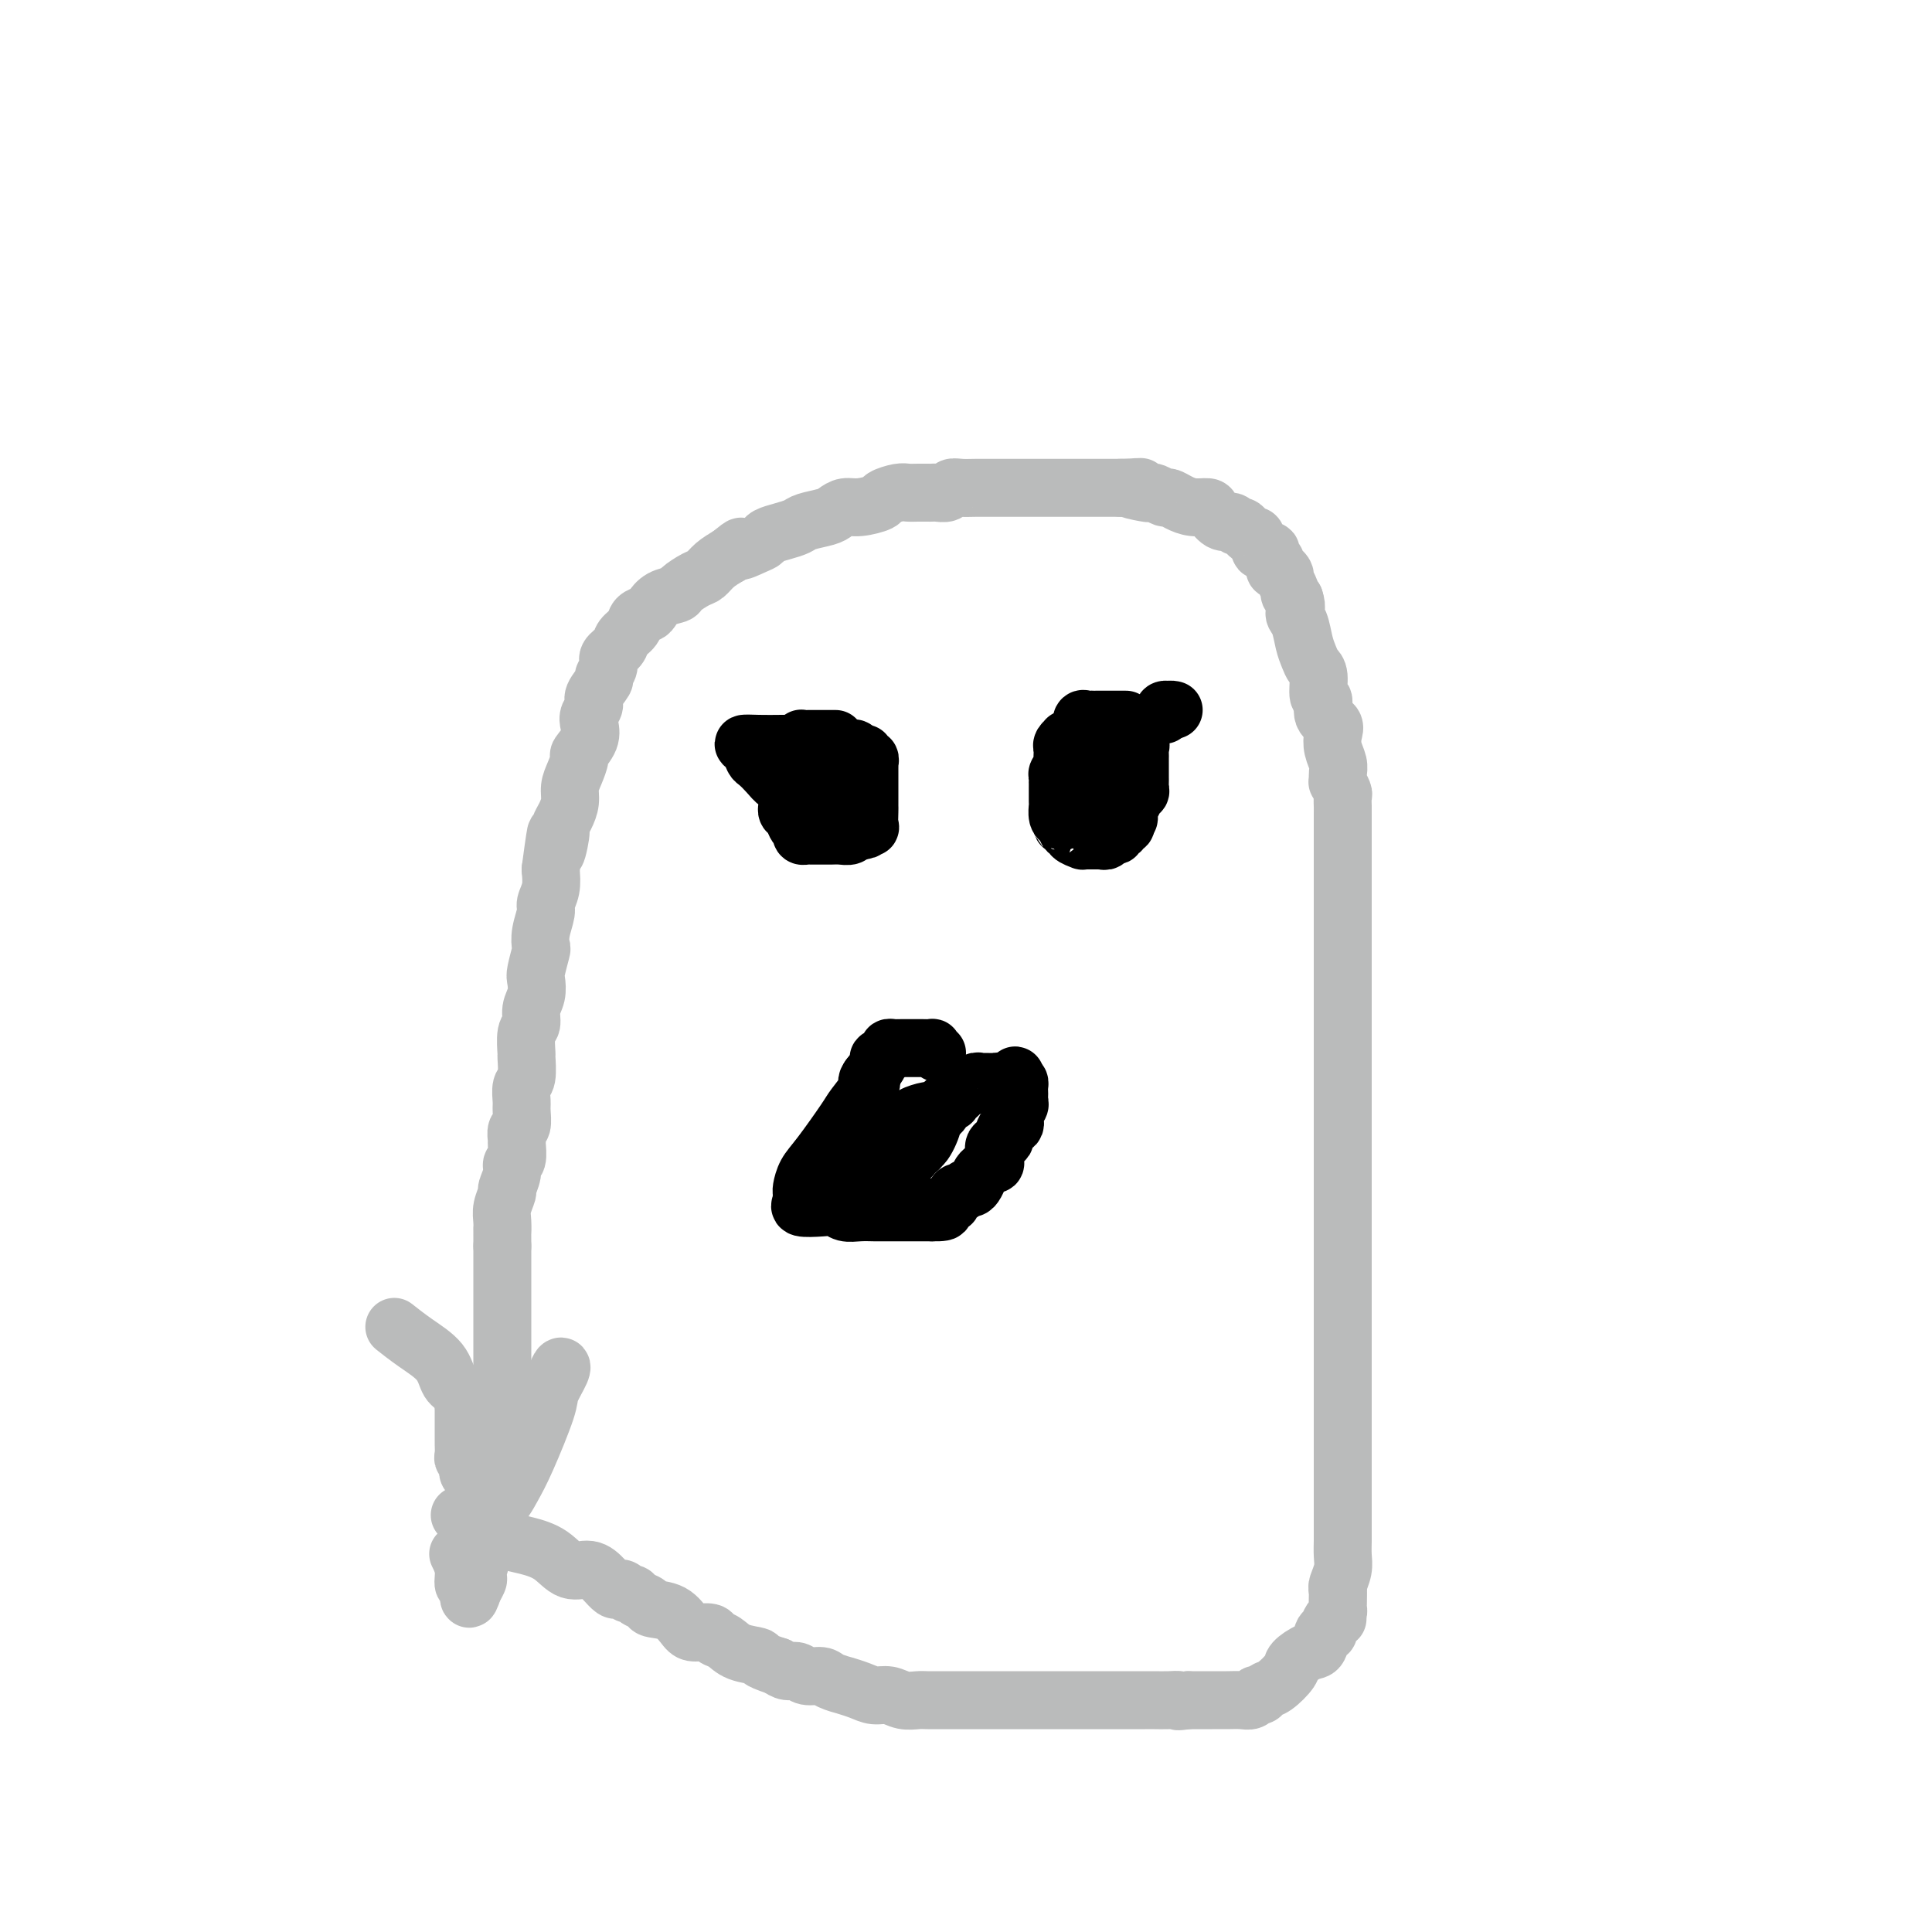 <svg viewBox='0 0 400 400' version='1.1' xmlns='http://www.w3.org/2000/svg' xmlns:xlink='http://www.w3.org/1999/xlink'><g fill='none' stroke='#BABBBB' stroke-width='12' stroke-linecap='round' stroke-linejoin='round'><path d='M100,295c0.022,0.401 0.045,0.802 0,1c-0.045,0.198 -0.157,0.194 0,0c0.157,-0.194 0.582,-0.577 1,-1c0.418,-0.423 0.829,-0.887 1,-1c0.171,-0.113 0.102,0.124 0,0c-0.102,-0.124 -0.238,-0.608 0,-1c0.238,-0.392 0.848,-0.690 1,-1c0.152,-0.310 -0.155,-0.632 0,-1c0.155,-0.368 0.774,-0.784 1,-1c0.226,-0.216 0.061,-0.234 0,-1c-0.061,-0.766 -0.016,-2.282 0,-3c0.016,-0.718 0.004,-0.639 0,-1c-0.004,-0.361 -0.001,-1.161 0,-2c0.001,-0.839 0.000,-1.716 0,-2c-0.000,-0.284 -0.000,0.023 0,0c0.000,-0.023 0.000,-0.378 0,-1c-0.000,-0.622 -0.000,-1.511 0,-2c0.000,-0.489 0.000,-0.578 0,-1c-0.000,-0.422 -0.000,-1.177 0,-2c0.000,-0.823 0.000,-1.715 0,-3c-0.000,-1.285 -0.000,-2.963 0,-4c0.000,-1.037 0.000,-1.433 0,-2c-0.000,-0.567 -0.000,-1.307 0,-2c0.000,-0.693 0.000,-1.340 0,-2c-0.000,-0.660 -0.000,-1.331 0,-2c0.000,-0.669 0.000,-1.334 0,-2'/><path d='M104,258c-0.005,-5.545 -0.016,-3.406 0,-3c0.016,0.406 0.061,-0.920 0,-2c-0.061,-1.080 -0.228,-1.915 0,-3c0.228,-1.085 0.849,-2.421 1,-3c0.151,-0.579 -0.170,-0.401 0,-1c0.170,-0.599 0.830,-1.977 1,-3c0.170,-1.023 -0.152,-1.693 0,-2c0.152,-0.307 0.776,-0.251 1,-1c0.224,-0.749 0.046,-2.302 0,-3c-0.046,-0.698 0.041,-0.542 0,-1c-0.041,-0.458 -0.208,-1.531 0,-2c0.208,-0.469 0.792,-0.336 1,-1c0.208,-0.664 0.042,-2.126 0,-3c-0.042,-0.874 0.042,-1.159 0,-2c-0.042,-0.841 -0.208,-2.239 0,-3c0.208,-0.761 0.792,-0.885 1,-2c0.208,-1.115 0.041,-3.222 0,-4c-0.041,-0.778 0.045,-0.227 0,-1c-0.045,-0.773 -0.222,-2.869 0,-4c0.222,-1.131 0.843,-1.298 1,-2c0.157,-0.702 -0.150,-1.940 0,-3c0.150,-1.060 0.759,-1.942 1,-3c0.241,-1.058 0.116,-2.291 0,-3c-0.116,-0.709 -0.223,-0.893 0,-2c0.223,-1.107 0.777,-3.135 1,-4c0.223,-0.865 0.116,-0.566 0,-1c-0.116,-0.434 -0.241,-1.603 0,-3c0.241,-1.397 0.848,-3.024 1,-4c0.152,-0.976 -0.151,-1.301 0,-2c0.151,-0.699 0.758,-1.771 1,-3c0.242,-1.229 0.121,-2.614 0,-4'/><path d='M114,180c1.710,-12.817 0.984,-5.860 1,-4c0.016,1.860 0.774,-1.377 1,-3c0.226,-1.623 -0.080,-1.630 0,-2c0.080,-0.370 0.548,-1.101 1,-2c0.452,-0.899 0.890,-1.965 1,-3c0.110,-1.035 -0.107,-2.037 0,-3c0.107,-0.963 0.537,-1.886 1,-3c0.463,-1.114 0.960,-2.420 1,-3c0.040,-0.580 -0.377,-0.435 0,-1c0.377,-0.565 1.549,-1.841 2,-3c0.451,-1.159 0.181,-2.202 0,-3c-0.181,-0.798 -0.274,-1.351 0,-2c0.274,-0.649 0.915,-1.395 1,-2c0.085,-0.605 -0.385,-1.068 0,-2c0.385,-0.932 1.627,-2.333 2,-3c0.373,-0.667 -0.122,-0.602 0,-1c0.122,-0.398 0.863,-1.261 1,-2c0.137,-0.739 -0.329,-1.353 0,-2c0.329,-0.647 1.454,-1.325 2,-2c0.546,-0.675 0.513,-1.346 1,-2c0.487,-0.654 1.494,-1.292 2,-2c0.506,-0.708 0.511,-1.485 1,-2c0.489,-0.515 1.463,-0.767 2,-1c0.537,-0.233 0.637,-0.448 1,-1c0.363,-0.552 0.989,-1.443 2,-2c1.011,-0.557 2.406,-0.782 3,-1c0.594,-0.218 0.389,-0.429 1,-1c0.611,-0.571 2.040,-1.504 3,-2c0.960,-0.496 1.451,-0.557 2,-1c0.549,-0.443 1.157,-1.270 2,-2c0.843,-0.730 1.922,-1.365 3,-2'/><path d='M151,115c3.860,-3.118 2.009,-1.413 2,-1c-0.009,0.413 1.822,-0.467 3,-1c1.178,-0.533 1.703,-0.720 2,-1c0.297,-0.280 0.366,-0.652 1,-1c0.634,-0.348 1.832,-0.670 3,-1c1.168,-0.330 2.304,-0.667 3,-1c0.696,-0.333 0.950,-0.663 2,-1c1.050,-0.337 2.895,-0.682 4,-1c1.105,-0.318 1.470,-0.610 2,-1c0.530,-0.390 1.223,-0.879 2,-1c0.777,-0.121 1.636,0.125 3,0c1.364,-0.125 3.233,-0.622 4,-1c0.767,-0.378 0.433,-0.637 1,-1c0.567,-0.363 2.036,-0.829 3,-1c0.964,-0.171 1.423,-0.046 2,0c0.577,0.046 1.272,0.013 2,0c0.728,-0.013 1.490,-0.007 2,0c0.510,0.007 0.769,0.016 1,0c0.231,-0.016 0.435,-0.057 1,0c0.565,0.057 1.492,0.211 2,0c0.508,-0.211 0.596,-0.789 1,-1c0.404,-0.211 1.122,-0.057 2,0c0.878,0.057 1.916,0.015 3,0c1.084,-0.015 2.215,-0.004 3,0c0.785,0.004 1.224,0.001 3,0c1.776,-0.001 4.890,-0.000 7,0c2.110,0.000 3.214,0.000 4,0c0.786,-0.000 1.252,-0.000 2,0c0.748,0.000 1.778,0.000 3,0c1.222,-0.000 2.635,-0.000 4,0c1.365,0.000 2.683,0.000 4,0'/><path d='M232,101c7.401,-0.214 2.904,-0.250 2,0c-0.904,0.250 1.784,0.784 3,1c1.216,0.216 0.958,0.113 1,0c0.042,-0.113 0.384,-0.237 1,0c0.616,0.237 1.507,0.833 2,1c0.493,0.167 0.590,-0.097 1,0c0.410,0.097 1.135,0.556 2,1c0.865,0.444 1.871,0.874 3,1c1.129,0.126 2.383,-0.053 3,0c0.617,0.053 0.599,0.339 1,1c0.401,0.661 1.221,1.696 2,2c0.779,0.304 1.518,-0.125 2,0c0.482,0.125 0.708,0.803 1,1c0.292,0.197 0.652,-0.088 1,0c0.348,0.088 0.686,0.548 1,1c0.314,0.452 0.604,0.896 1,1c0.396,0.104 0.899,-0.130 1,0c0.101,0.130 -0.198,0.626 0,1c0.198,0.374 0.894,0.625 1,1c0.106,0.375 -0.378,0.874 0,1c0.378,0.126 1.617,-0.120 2,0c0.383,0.120 -0.091,0.606 0,1c0.091,0.394 0.746,0.697 1,1c0.254,0.303 0.105,0.605 0,1c-0.105,0.395 -0.168,0.883 0,1c0.168,0.117 0.566,-0.137 1,0c0.434,0.137 0.904,0.667 1,1c0.096,0.333 -0.180,0.471 0,1c0.180,0.529 0.818,1.450 1,2c0.182,0.550 -0.091,0.729 0,1c0.091,0.271 0.545,0.636 1,1'/><path d='M268,124c0.726,2.004 0.039,2.516 0,3c-0.039,0.484 0.568,0.942 1,2c0.432,1.058 0.689,2.715 1,4c0.311,1.285 0.676,2.198 1,3c0.324,0.802 0.607,1.492 1,2c0.393,0.508 0.897,0.832 1,2c0.103,1.168 -0.197,3.180 0,4c0.197,0.820 0.889,0.449 1,1c0.111,0.551 -0.359,2.024 0,3c0.359,0.976 1.546,1.456 2,2c0.454,0.544 0.174,1.154 0,2c-0.174,0.846 -0.243,1.930 0,3c0.243,1.070 0.796,2.127 1,3c0.204,0.873 0.058,1.561 0,2c-0.058,0.439 -0.030,0.627 0,1c0.030,0.373 0.061,0.930 0,1c-0.061,0.070 -0.212,-0.346 0,0c0.212,0.346 0.789,1.453 1,2c0.211,0.547 0.057,0.533 0,1c-0.057,0.467 -0.015,1.415 0,2c0.015,0.585 0.004,0.808 0,1c-0.004,0.192 -0.001,0.353 0,1c0.001,0.647 0.000,1.781 0,3c-0.000,1.219 -0.000,2.521 0,3c0.000,0.479 0.000,0.133 0,1c-0.000,0.867 -0.000,2.948 0,4c0.000,1.052 0.000,1.075 0,2c-0.000,0.925 -0.000,2.753 0,4c0.000,1.247 0.000,1.913 0,3c-0.000,1.087 -0.000,2.596 0,4c0.000,1.404 0.000,2.702 0,4'/><path d='M278,197c0.000,5.706 0.000,3.471 0,3c0.000,-0.471 0.000,0.822 0,2c0.000,1.178 0.000,2.240 0,3c0.000,0.760 0.000,1.219 0,2c0.000,0.781 0.000,1.886 0,3c0.000,1.114 0.000,2.237 0,3c0.000,0.763 0.000,1.166 0,2c-0.000,0.834 0.000,2.099 0,3c0.000,0.901 0.000,1.437 0,2c0.000,0.563 0.000,1.152 0,2c0.000,0.848 0.000,1.957 0,3c0.000,1.043 0.000,2.022 0,3c-0.000,0.978 0.000,1.954 0,3c0.000,1.046 0.000,2.162 0,3c0.000,0.838 0.000,1.398 0,2c0.000,0.602 0.000,1.246 0,2c0.000,0.754 0.000,1.616 0,2c0.000,0.384 0.000,0.288 0,1c0.000,0.712 0.000,2.231 0,3c0.000,0.769 0.000,0.788 0,1c0.000,0.212 0.000,0.617 0,1c0.000,0.383 0.000,0.746 0,1c0.000,0.254 0.000,0.400 0,1c0.000,0.600 0.000,1.653 0,2c0.000,0.347 0.000,-0.011 0,0c0.000,0.011 0.000,0.391 0,1c0.000,0.609 0.000,1.448 0,2c0.000,0.552 0.000,0.818 0,1c0.000,0.182 0.000,0.280 0,1c0.000,0.720 0.000,2.063 0,3c0.000,0.937 0.000,1.469 0,2'/><path d='M278,260c0.000,10.389 0.000,4.863 0,3c0.000,-1.863 0.000,-0.063 0,1c0.000,1.063 0.000,1.388 0,2c0.000,0.612 0.000,1.511 0,2c0.000,0.489 0.000,0.568 0,1c0.000,0.432 0.000,1.217 0,2c0.000,0.783 0.000,1.564 0,2c-0.000,0.436 -0.000,0.526 0,1c0.000,0.474 0.000,1.332 0,2c-0.000,0.668 -0.000,1.145 0,2c0.000,0.855 0.000,2.087 0,3c-0.000,0.913 -0.000,1.507 0,2c0.000,0.493 0.000,0.886 0,2c-0.000,1.114 -0.000,2.949 0,4c0.000,1.051 0.000,1.318 0,2c-0.000,0.682 -0.000,1.778 0,3c0.000,1.222 0.000,2.570 0,4c-0.000,1.430 -0.000,2.943 0,4c0.000,1.057 0.000,1.657 0,2c-0.000,0.343 -0.000,0.429 0,1c0.000,0.571 0.000,1.628 0,2c-0.000,0.372 -0.000,0.060 0,1c0.000,0.940 0.000,3.133 0,4c-0.000,0.867 -0.000,0.409 0,1c0.000,0.591 0.001,2.230 0,3c-0.001,0.770 -0.004,0.672 0,1c0.004,0.328 0.015,1.082 0,2c-0.015,0.918 -0.056,1.999 0,3c0.056,1.001 0.207,1.923 0,3c-0.207,1.077 -0.774,2.308 -1,3c-0.226,0.692 -0.113,0.846 0,1'/><path d='M277,329c-0.156,11.079 -0.044,4.277 0,2c0.044,-2.277 0.022,-0.029 0,1c-0.022,1.029 -0.044,0.841 0,1c0.044,0.159 0.152,0.667 0,1c-0.152,0.333 -0.565,0.492 -1,1c-0.435,0.508 -0.892,1.364 -1,2c-0.108,0.636 0.132,1.052 0,1c-0.132,-0.052 -0.635,-0.573 -1,0c-0.365,0.573 -0.591,2.241 -1,3c-0.409,0.759 -1.002,0.609 -2,1c-0.998,0.391 -2.400,1.324 -3,2c-0.600,0.676 -0.399,1.096 -1,2c-0.601,0.904 -2.003,2.294 -3,3c-0.997,0.706 -1.590,0.729 -2,1c-0.410,0.271 -0.637,0.791 -1,1c-0.363,0.209 -0.863,0.109 -1,0c-0.137,-0.109 0.087,-0.225 0,0c-0.087,0.225 -0.485,0.792 -1,1c-0.515,0.208 -1.146,0.056 -2,0c-0.854,-0.056 -1.931,-0.015 -3,0c-1.069,0.015 -2.132,0.004 -3,0c-0.868,-0.004 -1.542,-0.001 -2,0c-0.458,0.001 -0.700,0.000 -1,0c-0.300,-0.000 -0.657,-0.000 -1,0c-0.343,0.000 -0.671,0.000 -1,0'/><path d='M246,352c-3.158,0.464 -2.054,0.124 -2,0c0.054,-0.124 -0.941,-0.033 -2,0c-1.059,0.033 -2.181,0.009 -3,0c-0.819,-0.009 -1.336,-0.002 -2,0c-0.664,0.002 -1.473,0.001 -2,0c-0.527,-0.001 -0.770,-0.000 -1,0c-0.230,0.000 -0.448,0.000 -1,0c-0.552,-0.000 -1.437,-0.000 -3,0c-1.563,0.000 -3.804,0.000 -5,0c-1.196,-0.000 -1.347,-0.000 -2,0c-0.653,0.000 -1.808,-0.000 -3,0c-1.192,0.000 -2.419,0.000 -4,0c-1.581,-0.000 -3.514,-0.000 -5,0c-1.486,0.000 -2.523,0.000 -4,0c-1.477,-0.000 -3.392,-0.000 -5,0c-1.608,0.000 -2.909,0.001 -4,0c-1.091,-0.001 -1.972,-0.004 -3,0c-1.028,0.004 -2.204,0.016 -3,0c-0.796,-0.016 -1.212,-0.060 -2,0c-0.788,0.060 -1.946,0.222 -3,0c-1.054,-0.222 -2.003,-0.829 -3,-1c-0.997,-0.171 -2.043,0.095 -3,0c-0.957,-0.095 -1.827,-0.551 -3,-1c-1.173,-0.449 -2.650,-0.890 -3,-1c-0.350,-0.110 0.426,0.110 0,0c-0.426,-0.110 -2.053,-0.551 -3,-1c-0.947,-0.449 -1.212,-0.908 -2,-1c-0.788,-0.092 -2.098,0.181 -3,0c-0.902,-0.181 -1.397,-0.818 -2,-1c-0.603,-0.182 -1.315,0.091 -2,0c-0.685,-0.091 -1.342,-0.545 -2,-1'/><path d='M161,345c-4.726,-1.505 -3.541,-1.766 -4,-2c-0.459,-0.234 -2.564,-0.441 -4,-1c-1.436,-0.559 -2.205,-1.471 -3,-2c-0.795,-0.529 -1.618,-0.674 -2,-1c-0.382,-0.326 -0.323,-0.833 -1,-1c-0.677,-0.167 -2.088,0.005 -3,0c-0.912,-0.005 -1.323,-0.186 -2,-1c-0.677,-0.814 -1.620,-2.261 -3,-3c-1.380,-0.739 -3.196,-0.772 -4,-1c-0.804,-0.228 -0.597,-0.653 -1,-1c-0.403,-0.347 -1.418,-0.615 -2,-1c-0.582,-0.385 -0.733,-0.886 -1,-1c-0.267,-0.114 -0.651,0.160 -1,0c-0.349,-0.160 -0.662,-0.755 -1,-1c-0.338,-0.245 -0.702,-0.140 -1,0c-0.298,0.140 -0.532,0.315 -1,0c-0.468,-0.315 -1.170,-1.121 -2,-2c-0.830,-0.879 -1.787,-1.832 -3,-2c-1.213,-0.168 -2.680,0.449 -4,0c-1.320,-0.449 -2.491,-1.966 -4,-3c-1.509,-1.034 -3.356,-1.587 -5,-2c-1.644,-0.413 -3.084,-0.685 -4,-1c-0.916,-0.315 -1.307,-0.672 -2,-1c-0.693,-0.328 -1.686,-0.627 -2,-1c-0.314,-0.373 0.053,-0.821 0,-1c-0.053,-0.179 -0.527,-0.090 -1,0'/><path d='M100,316c-9.437,-4.500 -2.529,-1.251 0,0c2.529,1.251 0.678,0.503 0,0c-0.678,-0.503 -0.184,-0.763 0,-1c0.184,-0.237 0.059,-0.452 0,-1c-0.059,-0.548 -0.053,-1.428 0,-2c0.053,-0.572 0.154,-0.836 0,-1c-0.154,-0.164 -0.563,-0.229 -1,-1c-0.437,-0.771 -0.902,-2.249 -1,-3c-0.098,-0.751 0.170,-0.775 0,-1c-0.170,-0.225 -0.776,-0.653 -1,-1c-0.224,-0.347 -0.064,-0.614 0,-1c0.064,-0.386 0.031,-0.890 0,-1c-0.031,-0.110 -0.061,0.174 0,0c0.061,-0.174 0.212,-0.806 0,-1c-0.212,-0.194 -0.789,0.050 -1,0c-0.211,-0.050 -0.057,-0.395 0,-1c0.057,-0.605 0.015,-1.472 0,-2c-0.015,-0.528 -0.004,-0.719 0,-1c0.004,-0.281 0.001,-0.652 0,-1c-0.001,-0.348 -0.000,-0.673 0,-1c0.000,-0.327 0.000,-0.655 0,-1c-0.000,-0.345 -0.000,-0.708 0,-1c0.000,-0.292 0.000,-0.512 0,-1c-0.000,-0.488 -0.000,-1.244 0,-2'/><path d='M96,291c-0.587,-3.991 -0.053,-1.470 0,-1c0.053,0.470 -0.375,-1.111 -1,-2c-0.625,-0.889 -1.446,-1.086 -2,-2c-0.554,-0.914 -0.839,-2.544 -2,-4c-1.161,-1.456 -3.197,-2.738 -5,-4c-1.803,-1.262 -3.372,-2.503 -4,-3c-0.628,-0.497 -0.314,-0.248 0,0'/><path d='M98,303c0.452,1.411 0.903,2.822 1,4c0.097,1.178 -0.161,2.123 0,3c0.161,0.877 0.742,1.688 1,2c0.258,0.312 0.192,0.127 0,0c-0.192,-0.127 -0.510,-0.194 0,0c0.510,0.194 1.847,0.651 3,0c1.153,-0.651 2.120,-2.409 3,-4c0.880,-1.591 1.672,-3.016 3,-6c1.328,-2.984 3.191,-7.527 4,-10c0.809,-2.473 0.565,-2.875 1,-4c0.435,-1.125 1.549,-2.974 2,-4c0.451,-1.026 0.237,-1.230 0,-1c-0.237,0.230 -0.499,0.895 -1,2c-0.501,1.105 -1.242,2.650 -2,4c-0.758,1.350 -1.533,2.503 -3,5c-1.467,2.497 -3.626,6.337 -5,10c-1.374,3.663 -1.962,7.150 -3,11c-1.038,3.850 -2.526,8.063 -3,10c-0.474,1.937 0.065,1.598 0,2c-0.065,0.402 -0.733,1.543 -1,2c-0.267,0.457 -0.134,0.228 0,0'/><path d='M98,329c-1.244,3.892 -0.856,1.123 -1,0c-0.144,-1.123 -0.822,-0.600 -1,-1c-0.178,-0.400 0.144,-1.723 0,-3c-0.144,-1.277 -0.756,-2.508 -1,-3c-0.244,-0.492 -0.122,-0.246 0,0'/></g>
<g fill='none' stroke='#000000' stroke-width='12' stroke-linecap='round' stroke-linejoin='round'><path d='M233,149c0.089,0.000 0.179,0.000 0,0c-0.179,-0.000 -0.626,-0.000 -1,0c-0.374,0.000 -0.674,0.000 -1,0c-0.326,-0.000 -0.679,-0.000 -1,0c-0.321,0.000 -0.612,0.000 -1,0c-0.388,-0.000 -0.874,-0.000 -1,0c-0.126,0.000 0.107,0.000 0,0c-0.107,-0.000 -0.554,-0.002 -1,0c-0.446,0.002 -0.890,0.006 -1,0c-0.110,-0.006 0.115,-0.022 0,0c-0.115,0.022 -0.569,0.083 -1,0c-0.431,-0.083 -0.837,-0.309 -1,0c-0.163,0.309 -0.081,1.155 0,2'/><path d='M224,151c-1.493,0.472 -0.726,0.651 -1,1c-0.274,0.349 -1.590,0.866 -2,1c-0.410,0.134 0.086,-0.115 0,0c-0.086,0.115 -0.754,0.594 -1,1c-0.246,0.406 -0.070,0.739 0,1c0.070,0.261 0.033,0.451 0,1c-0.033,0.549 -0.061,1.458 0,2c0.061,0.542 0.213,0.719 0,1c-0.213,0.281 -0.789,0.667 -1,1c-0.211,0.333 -0.057,0.614 0,1c0.057,0.386 0.015,0.877 0,1c-0.015,0.123 -0.004,-0.122 0,0c0.004,0.122 0.001,0.611 0,1c-0.001,0.389 -0.000,0.677 0,1c0.000,0.323 -0.001,0.682 0,1c0.001,0.318 0.003,0.596 0,1c-0.003,0.404 -0.011,0.933 0,1c0.011,0.067 0.041,-0.328 0,0c-0.041,0.328 -0.155,1.379 0,2c0.155,0.621 0.577,0.810 1,1'/><path d='M220,170c0.018,2.388 0.062,1.357 0,1c-0.062,-0.357 -0.229,-0.040 0,0c0.229,0.040 0.854,-0.196 1,0c0.146,0.196 -0.186,0.823 0,1c0.186,0.177 0.890,-0.096 1,0c0.110,0.096 -0.374,0.562 0,1c0.374,0.438 1.605,0.849 2,1c0.395,0.151 -0.048,0.040 0,0c0.048,-0.040 0.586,-0.011 1,0c0.414,0.011 0.704,0.004 1,0c0.296,-0.004 0.599,-0.005 1,0c0.401,0.005 0.900,0.017 1,0c0.100,-0.017 -0.199,-0.061 0,0c0.199,0.061 0.894,0.228 1,0c0.106,-0.228 -0.379,-0.850 0,-1c0.379,-0.150 1.622,0.171 2,0c0.378,-0.171 -0.109,-0.833 0,-1c0.109,-0.167 0.813,0.161 1,0c0.187,-0.161 -0.142,-0.813 0,-1c0.142,-0.187 0.755,0.089 1,0c0.245,-0.089 0.123,-0.545 0,-1'/><path d='M233,170c1.410,-0.803 0.434,-0.810 0,-1c-0.434,-0.190 -0.328,-0.563 0,-1c0.328,-0.437 0.876,-0.939 1,-1c0.124,-0.061 -0.177,0.321 0,0c0.177,-0.321 0.832,-1.343 1,-2c0.168,-0.657 -0.151,-0.950 0,-1c0.151,-0.050 0.773,0.141 1,0c0.227,-0.141 0.061,-0.615 0,-1c-0.061,-0.385 -0.016,-0.682 0,-1c0.016,-0.318 0.004,-0.659 0,-1c-0.004,-0.341 -0.001,-0.683 0,-1c0.001,-0.317 0.000,-0.610 0,-1c-0.000,-0.390 -0.001,-0.878 0,-1c0.001,-0.122 0.002,0.121 0,0c-0.002,-0.121 -0.006,-0.607 0,-1c0.006,-0.393 0.022,-0.693 0,-1c-0.022,-0.307 -0.083,-0.621 0,-1c0.083,-0.379 0.309,-0.823 0,-1c-0.309,-0.177 -1.155,-0.089 -2,0'/><path d='M234,154c-0.089,-2.480 -0.812,-0.680 -1,0c-0.188,0.680 0.160,0.239 0,0c-0.160,-0.239 -0.829,-0.275 -1,0c-0.171,0.275 0.157,0.861 0,1c-0.157,0.139 -0.799,-0.169 -1,0c-0.201,0.169 0.038,0.816 0,1c-0.038,0.184 -0.354,-0.095 -1,0c-0.646,0.095 -1.622,0.565 -2,1c-0.378,0.435 -0.158,0.834 0,1c0.158,0.166 0.254,0.100 0,0c-0.254,-0.100 -0.856,-0.234 -1,0c-0.144,0.234 0.171,0.837 0,1c-0.171,0.163 -0.830,-0.114 -1,0c-0.170,0.114 0.147,0.618 0,1c-0.147,0.382 -0.757,0.641 -1,1c-0.243,0.359 -0.118,0.817 0,1c0.118,0.183 0.227,0.090 0,0c-0.227,-0.090 -0.792,-0.178 -1,0c-0.208,0.178 -0.059,0.622 0,1c0.059,0.378 0.030,0.689 0,1'/><path d='M224,164c-1.592,1.774 -0.571,1.207 0,1c0.571,-0.207 0.692,-0.056 1,0c0.308,0.056 0.802,0.016 1,0c0.198,-0.016 0.099,-0.008 0,0'/><path d='M173,153c-0.455,0.000 -0.909,0.000 -1,0c-0.091,-0.000 0.183,-0.000 0,0c-0.183,0.000 -0.823,0.000 -1,0c-0.177,-0.000 0.107,-0.000 0,0c-0.107,0.000 -0.607,0.000 -1,0c-0.393,-0.000 -0.680,-0.001 -1,0c-0.320,0.001 -0.673,0.003 -1,0c-0.327,-0.003 -0.626,-0.013 -1,0c-0.374,0.013 -0.822,0.049 -1,0c-0.178,-0.049 -0.086,-0.181 0,0c0.086,0.181 0.167,0.676 0,1c-0.167,0.324 -0.581,0.479 -1,1c-0.419,0.521 -0.844,1.410 -1,2c-0.156,0.590 -0.045,0.883 0,1c0.045,0.117 0.022,0.059 0,0'/><path d='M164,158c-0.691,0.951 -0.917,0.828 -1,1c-0.083,0.172 -0.022,0.637 0,1c0.022,0.363 0.006,0.622 0,1c-0.006,0.378 -0.002,0.875 0,1c0.002,0.125 0.000,-0.121 0,0c-0.000,0.121 0.000,0.610 0,1c-0.000,0.390 -0.001,0.682 0,1c0.001,0.318 0.003,0.661 0,1c-0.003,0.339 -0.012,0.673 0,1c0.012,0.327 0.045,0.647 0,1c-0.045,0.353 -0.170,0.738 0,1c0.170,0.262 0.633,0.400 1,1c0.367,0.600 0.637,1.663 1,2c0.363,0.337 0.817,-0.053 1,0c0.183,0.053 0.093,0.550 0,1c-0.093,0.450 -0.191,0.853 0,1c0.191,0.147 0.670,0.039 1,0c0.330,-0.039 0.512,-0.010 1,0c0.488,0.010 1.283,-0.001 2,0c0.717,0.001 1.358,0.014 2,0c0.642,-0.014 1.285,-0.055 2,0c0.715,0.055 1.500,0.207 2,0c0.500,-0.207 0.714,-0.773 1,-1c0.286,-0.227 0.643,-0.113 1,0'/><path d='M178,172c2.177,-0.060 1.119,-0.708 1,-1c-0.119,-0.292 0.700,-0.226 1,0c0.300,0.226 0.080,0.613 0,0c-0.080,-0.613 -0.022,-2.225 0,-3c0.022,-0.775 0.006,-0.712 0,-1c-0.006,-0.288 -0.002,-0.927 0,-2c0.002,-1.073 0.000,-2.579 0,-3c-0.000,-0.421 -0.000,0.242 0,0c0.000,-0.242 0.001,-1.389 0,-2c-0.001,-0.611 -0.004,-0.684 0,-1c0.004,-0.316 0.016,-0.873 0,-1c-0.016,-0.127 -0.060,0.177 0,0c0.060,-0.177 0.223,-0.836 0,-1c-0.223,-0.164 -0.832,0.167 -1,0c-0.168,-0.167 0.104,-0.832 0,-1c-0.104,-0.168 -0.585,0.161 -1,0c-0.415,-0.161 -0.766,-0.813 -1,-1c-0.234,-0.187 -0.353,0.089 -1,0c-0.647,-0.089 -1.824,-0.545 -3,-1'/><path d='M173,154c-1.356,-0.774 -1.247,-0.208 -2,0c-0.753,0.208 -2.367,0.058 -4,0c-1.633,-0.058 -3.286,-0.023 -5,0c-1.714,0.023 -3.490,0.033 -5,0c-1.510,-0.033 -2.753,-0.108 -3,0c-0.247,0.108 0.501,0.401 1,1c0.499,0.599 0.750,1.504 1,2c0.250,0.496 0.501,0.584 1,1c0.499,0.416 1.247,1.159 2,2c0.753,0.841 1.512,1.780 2,2c0.488,0.220 0.705,-0.278 1,0c0.295,0.278 0.667,1.332 1,2c0.333,0.668 0.628,0.949 1,1c0.372,0.051 0.821,-0.128 1,0c0.179,0.128 0.090,0.564 0,1'/><path d='M165,166c1.962,1.994 1.366,0.978 1,1c-0.366,0.022 -0.502,1.081 0,2c0.502,0.919 1.641,1.697 2,2c0.359,0.303 -0.061,0.131 0,0c0.061,-0.131 0.604,-0.220 1,0c0.396,0.220 0.646,0.750 1,1c0.354,0.250 0.812,0.222 1,0c0.188,-0.222 0.107,-0.637 0,-1c-0.107,-0.363 -0.239,-0.675 0,-1c0.239,-0.325 0.849,-0.665 1,-1c0.151,-0.335 -0.156,-0.667 0,-1c0.156,-0.333 0.774,-0.667 1,-1c0.226,-0.333 0.061,-0.667 0,-1c-0.061,-0.333 -0.016,-0.667 0,-1c0.016,-0.333 0.005,-0.667 0,-1c-0.005,-0.333 -0.002,-0.667 0,-1'/><path d='M173,163c0.374,-1.602 0.311,-1.106 0,-1c-0.311,0.106 -0.868,-0.178 -1,0c-0.132,0.178 0.161,0.817 0,1c-0.161,0.183 -0.775,-0.092 -1,0c-0.225,0.092 -0.060,0.550 0,1c0.060,0.450 0.016,0.891 0,1c-0.016,0.109 -0.004,-0.115 0,0c0.004,0.115 0.001,0.569 0,1c-0.001,0.431 -0.000,0.837 0,1c0.000,0.163 0.000,0.081 0,0'/><path d='M241,148c-0.111,-0.422 -0.222,-0.844 0,-1c0.222,-0.156 0.778,-0.044 1,0c0.222,0.044 0.111,0.022 0,0'/><path d='M242,147c0.378,-0.156 0.822,-0.044 1,0c0.178,0.044 0.089,0.022 0,0'/><path d='M194,218c-0.469,-0.423 -0.939,-0.845 -1,-1c-0.061,-0.155 0.286,-0.041 0,0c-0.286,0.041 -1.204,0.011 -2,0c-0.796,-0.011 -1.470,-0.003 -2,0c-0.530,0.003 -0.915,0.001 -1,0c-0.085,-0.001 0.131,-0.001 0,0c-0.131,0.001 -0.607,0.003 -1,0c-0.393,-0.003 -0.702,-0.012 -1,0c-0.298,0.012 -0.586,0.043 -1,0c-0.414,-0.043 -0.953,-0.161 -1,0c-0.047,0.161 0.400,0.600 0,1c-0.400,0.400 -1.646,0.762 -2,1c-0.354,0.238 0.185,0.354 0,1c-0.185,0.646 -1.092,1.823 -2,3'/><path d='M180,223c-0.819,1.153 -0.365,1.036 0,1c0.365,-0.036 0.641,0.009 0,1c-0.641,0.991 -2.200,2.927 -3,4c-0.800,1.073 -0.841,1.281 -2,3c-1.159,1.719 -3.435,4.947 -5,7c-1.565,2.053 -2.418,2.931 -3,4c-0.582,1.069 -0.891,2.329 -1,3c-0.109,0.671 -0.017,0.755 0,1c0.017,0.245 -0.042,0.653 0,1c0.042,0.347 0.184,0.633 0,1c-0.184,0.367 -0.696,0.816 0,1c0.696,0.184 2.599,0.102 4,0c1.401,-0.102 2.300,-0.223 3,0c0.700,0.223 1.200,0.792 2,1c0.800,0.208 1.901,0.056 3,0c1.099,-0.056 2.198,-0.015 3,0c0.802,0.015 1.307,0.004 2,0c0.693,-0.004 1.573,-0.001 2,0c0.427,0.001 0.402,0.000 1,0c0.598,-0.000 1.820,-0.000 2,0c0.180,0.000 -0.682,0.000 0,0c0.682,-0.000 2.909,-0.000 4,0c1.091,0.000 1.045,0.000 1,0'/><path d='M193,251c4.354,0.088 1.740,-0.692 1,-1c-0.740,-0.308 0.393,-0.143 1,0c0.607,0.143 0.687,0.264 1,0c0.313,-0.264 0.857,-0.912 1,-1c0.143,-0.088 -0.116,0.383 0,0c0.116,-0.383 0.609,-1.621 1,-2c0.391,-0.379 0.682,0.102 1,0c0.318,-0.102 0.663,-0.786 1,-1c0.337,-0.214 0.668,0.044 1,0c0.332,-0.044 0.667,-0.389 1,-1c0.333,-0.611 0.663,-1.487 1,-2c0.337,-0.513 0.679,-0.661 1,-1c0.321,-0.339 0.620,-0.868 1,-1c0.380,-0.132 0.842,0.135 1,0c0.158,-0.135 0.012,-0.670 0,-1c-0.012,-0.330 0.110,-0.455 0,-1c-0.110,-0.545 -0.451,-1.511 0,-2c0.451,-0.489 1.694,-0.502 2,-1c0.306,-0.498 -0.324,-1.481 0,-2c0.324,-0.519 1.604,-0.573 2,-1c0.396,-0.427 -0.090,-1.228 0,-2c0.090,-0.772 0.756,-1.516 1,-2c0.244,-0.484 0.066,-0.708 0,-1c-0.066,-0.292 -0.020,-0.653 0,-1c0.020,-0.347 0.016,-0.681 0,-1c-0.016,-0.319 -0.043,-0.624 0,-1c0.043,-0.376 0.155,-0.822 0,-1c-0.155,-0.178 -0.578,-0.089 -1,0'/><path d='M210,224c0.660,-2.630 -0.190,-0.704 -1,0c-0.810,0.704 -1.579,0.188 -2,0c-0.421,-0.188 -0.494,-0.046 -1,0c-0.506,0.046 -1.444,-0.004 -2,0c-0.556,0.004 -0.730,0.061 -1,0c-0.270,-0.061 -0.636,-0.242 -1,0c-0.364,0.242 -0.725,0.906 -1,1c-0.275,0.094 -0.465,-0.381 -1,0c-0.535,0.381 -1.414,1.618 -2,2c-0.586,0.382 -0.879,-0.091 -1,0c-0.121,0.091 -0.070,0.745 0,1c0.070,0.255 0.159,0.110 0,0c-0.159,-0.110 -0.567,-0.184 -1,0c-0.433,0.184 -0.890,0.627 -1,1c-0.110,0.373 0.129,0.677 0,1c-0.129,0.323 -0.626,0.664 -1,1c-0.374,0.336 -0.625,0.667 -1,1c-0.375,0.333 -0.875,0.668 -1,1c-0.125,0.332 0.125,0.663 0,1c-0.125,0.337 -0.626,0.682 -1,1c-0.374,0.318 -0.622,0.610 -1,1c-0.378,0.390 -0.887,0.880 -1,1c-0.113,0.120 0.169,-0.128 0,0c-0.169,0.128 -0.787,0.632 -1,1c-0.213,0.368 -0.019,0.599 0,1c0.019,0.401 -0.137,0.972 0,1c0.137,0.028 0.569,-0.486 1,-1'/><path d='M189,239c-1.016,1.320 -0.555,-0.381 0,-1c0.555,-0.619 1.202,-0.156 2,-1c0.798,-0.844 1.745,-2.997 2,-4c0.255,-1.003 -0.181,-0.858 0,-1c0.181,-0.142 0.980,-0.571 1,-1c0.020,-0.429 -0.740,-0.857 -1,-1c-0.260,-0.143 -0.020,-0.001 0,0c0.020,0.001 -0.180,-0.139 -1,0c-0.820,0.139 -2.261,0.559 -3,1c-0.739,0.441 -0.775,0.905 -1,1c-0.225,0.095 -0.637,-0.177 -1,0c-0.363,0.177 -0.676,0.803 -1,1c-0.324,0.197 -0.659,-0.034 -1,0c-0.341,0.034 -0.688,0.334 -1,1c-0.312,0.666 -0.590,1.697 -1,2c-0.410,0.303 -0.951,-0.122 -1,0c-0.049,0.122 0.396,0.789 0,1c-0.396,0.211 -1.632,-0.036 -2,0c-0.368,0.036 0.132,0.356 0,1c-0.132,0.644 -0.895,1.613 -1,2c-0.105,0.387 0.447,0.194 1,0'/><path d='M180,240c-1.970,1.547 -0.397,0.416 1,0c1.397,-0.416 2.616,-0.115 3,0c0.384,0.115 -0.068,0.046 0,0c0.068,-0.046 0.657,-0.069 1,0c0.343,0.069 0.439,0.230 1,0c0.561,-0.230 1.587,-0.850 2,-1c0.413,-0.150 0.212,0.170 0,0c-0.212,-0.170 -0.436,-0.830 0,-1c0.436,-0.170 1.531,0.149 2,0c0.469,-0.149 0.311,-0.765 0,-1c-0.311,-0.235 -0.776,-0.088 -1,0c-0.224,0.088 -0.207,0.117 -1,0c-0.793,-0.117 -2.395,-0.382 -4,0c-1.605,0.382 -3.212,1.409 -4,2c-0.788,0.591 -0.758,0.746 -1,1c-0.242,0.254 -0.758,0.607 -1,1c-0.242,0.393 -0.212,0.827 0,1c0.212,0.173 0.606,0.087 1,0'/><path d='M179,242c-1.523,0.773 0.170,0.207 1,0c0.830,-0.207 0.797,-0.054 1,0c0.203,0.054 0.643,0.011 1,0c0.357,-0.011 0.632,0.012 1,0c0.368,-0.012 0.830,-0.059 1,0c0.170,0.059 0.047,0.223 0,0c-0.047,-0.223 -0.017,-0.834 0,-1c0.017,-0.166 0.023,0.113 0,0c-0.023,-0.113 -0.074,-0.619 0,-1c0.074,-0.381 0.275,-0.638 0,-1c-0.275,-0.362 -1.026,-0.830 -2,-1c-0.974,-0.170 -2.173,-0.041 -3,0c-0.827,0.041 -1.283,-0.004 -2,0c-0.717,0.004 -1.694,0.058 -2,0c-0.306,-0.058 0.059,-0.226 0,0c-0.059,0.226 -0.541,0.848 -1,1c-0.459,0.152 -0.893,-0.167 -1,0c-0.107,0.167 0.115,0.819 0,1c-0.115,0.181 -0.567,-0.109 -1,0c-0.433,0.109 -0.848,0.617 -1,1c-0.152,0.383 -0.041,0.642 0,1c0.041,0.358 0.012,0.817 0,1c-0.012,0.183 -0.006,0.092 0,0'/></g>
</svg>